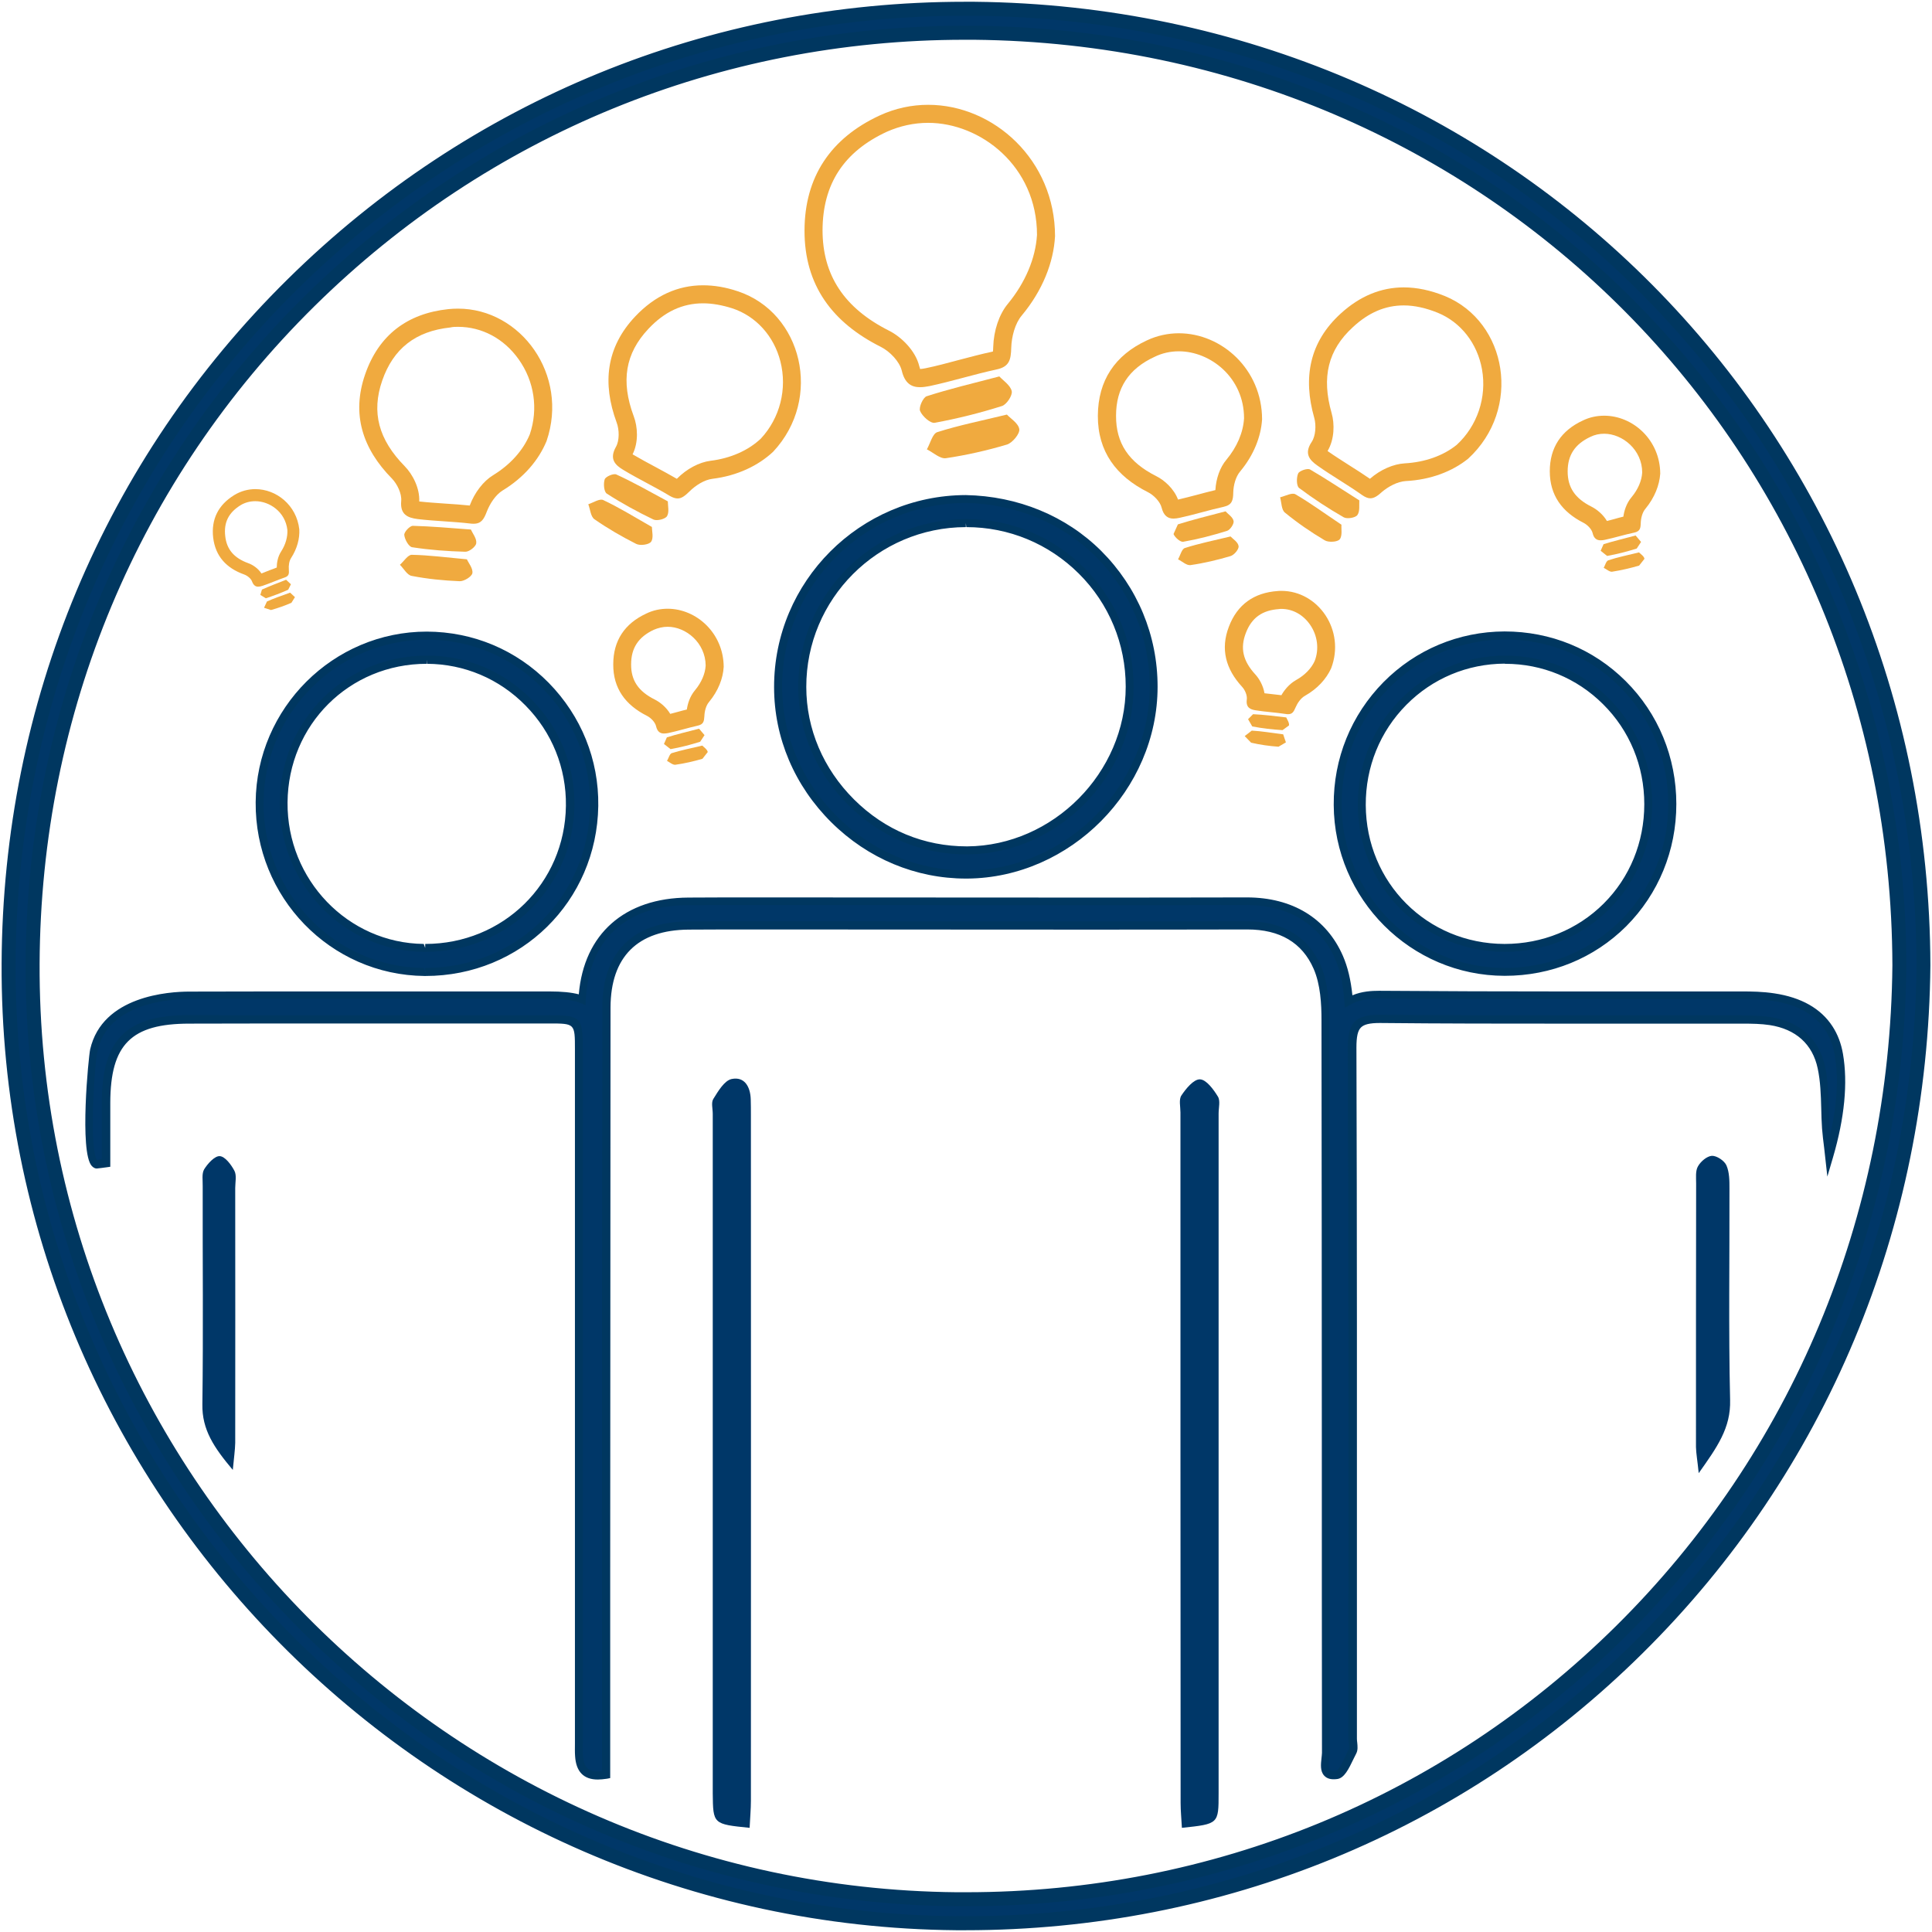 <?xml version="1.0" encoding="utf-8"?>
<!-- Generator: Adobe Illustrator 27.9.0, SVG Export Plug-In . SVG Version: 6.00 Build 0)  -->
<svg version="1.1" id="Layer_1" xmlns="http://www.w3.org/2000/svg" xmlns:xlink="http://www.w3.org/1999/xlink" x="0px" y="0px"
	 viewBox="0 0 120 120" style="enable-background:new 0 0 120 120;" xml:space="preserve">
<style type="text/css">
	.st0{fill:#003768;}
	.st1{fill:#003760;}
	.st2{fill:#F0AA3F;}
	.st3{fill:#EF9F20;}
	.st4{fill:#14385F;}
	.st5{fill:#1A3966;}
	.st6{fill:#EE9F22;}
	.st7{fill:#EEA023;}
	.st8{fill:#103254;}
	.st9{fill:#103355;}
	.st10{fill:#EFA020;}
</style>
<g>
	<g>
		<g>
			<g>
				<path class="st0" d="M59.96,119.46c-0.19,0-0.38,0-0.58,0C26.79,119.15,0.39,92.41,0.53,59.84c0.07-16.06,6.34-31.05,17.65-42.2
					c11.2-11.04,26-17.1,41.74-17.1c0.2,0,0.41,0,0.61,0c32.96,0.33,58.85,26.43,58.94,59.42v0.01
					c-0.15,16.16-6.45,31.22-17.73,42.39C90.59,113.4,75.77,119.46,59.96,119.46z M59.92,2.04c-15.34,0-29.77,5.9-40.69,16.67
					C8.21,29.57,2.1,44.18,2.03,59.85c-0.14,31.75,25.6,57.82,57.37,58.12c15.63,0.16,30.29-5.77,41.29-16.66
					c11-10.89,17.14-25.57,17.29-41.34C117.89,27.8,92.65,2.36,60.52,2.04C60.32,2.04,60.12,2.04,59.92,2.04z"/>
				<path class="st1" d="M59.96,119.71l-0.58,0C26.65,119.4,0.14,92.54,0.28,59.84c0.07-16.13,6.36-31.18,17.72-42.38
					C29.24,6.39,44.12,0.29,59.92,0.29l0.61,0c33.1,0.33,59.09,26.54,59.18,59.67c-0.15,16.24-6.47,31.36-17.8,42.58
					C90.73,113.61,75.83,119.71,59.96,119.71z M59.92,0.79c-15.67,0-30.43,6.05-41.57,17.03C7.09,28.92,0.85,43.84,0.78,59.84
					c-0.14,32.43,26.15,59.06,58.6,59.37l0.57,0c15.74,0,30.52-6.05,41.61-17.03c11.24-11.12,17.51-26.12,17.66-42.21
					C119.13,27.11,93.35,1.12,60.53,0.79L59.92,0.79z M60.02,118.21c-0.21,0-0.42,0-0.63,0c-31.91-0.3-57.76-26.48-57.61-58.36
					c0.07-15.73,6.21-30.4,17.28-41.32C30.01,7.73,44.52,1.79,59.92,1.79l0.6,0c32.27,0.32,57.61,25.87,57.7,58.17
					c-0.15,15.83-6.31,30.58-17.36,41.51C89.95,112.28,75.46,118.21,60.02,118.21z M59.92,2.28c-15.27,0-29.66,5.89-40.52,16.59
					C8.43,29.7,2.34,44.25,2.28,59.85c-0.14,31.61,25.49,57.57,57.12,57.87c0.21,0,0.42,0,0.63,0c15.31,0,29.67-5.88,40.49-16.59
					c10.95-10.84,17.07-25.46,17.21-41.16C117.64,27.94,92.51,2.61,60.52,2.29L59.92,2.28z"/>
			</g>
			<g>
				<path class="st0" d="M59.96,119.65l-0.57,0c-32.7-0.31-59.19-27.13-59.04-59.8C0.42,43.73,6.7,28.69,18.05,17.5
					C29.27,6.44,44.14,0.35,59.92,0.35c0.2,0,0.41,0,0.61,0c33.07,0.33,59.03,26.51,59.12,59.61c-0.15,16.22-6.47,31.32-17.78,42.53
					C90.7,113.56,75.81,119.65,59.96,119.65z M59.92,0.73c-15.68,0-30.46,6.05-41.61,17.04C7.04,28.89,0.79,43.83,0.72,59.84
					c-0.14,32.47,26.17,59.12,58.66,59.43l0.57,0c15.76,0,30.55-6.05,41.65-17.04c11.25-11.14,17.52-26.14,17.67-42.26
					C119.2,27.08,93.39,1.06,60.53,0.73C60.33,0.73,60.13,0.73,59.92,0.73z M60.02,118.15c-0.21,0-0.42,0-0.63,0
					C27.52,117.85,1.7,91.7,1.84,59.85c0.07-15.71,6.2-30.37,17.26-41.28C30.04,7.79,44.54,1.85,59.92,1.85c0.2,0,0.4,0,0.6,0
					c32.23,0.32,57.55,25.85,57.64,58.11c-0.15,15.82-6.3,30.54-17.34,41.47C89.91,112.23,75.45,118.15,60.02,118.15z M59.92,2.22
					c-15.29,0-29.69,5.9-40.56,16.61C8.37,29.67,2.28,44.23,2.21,59.85c-0.14,31.65,25.51,57.63,57.18,57.93c0.21,0,0.42,0,0.62,0
					c15.33,0,29.7-5.88,40.53-16.61c10.97-10.86,17.08-25.49,17.23-41.2C117.7,27.91,92.54,2.54,60.52,2.23
					C60.32,2.22,60.12,2.22,59.92,2.22z"/>
				<path class="st1" d="M59.96,119.89l-0.57,0C26.55,119.59-0.05,92.64,0.1,59.84c0.07-16.18,6.38-31.28,17.78-42.51
					C29.14,6.22,44.07,0.11,59.92,0.11l0.61,0c33.2,0.33,59.28,26.62,59.37,59.85c-0.15,16.29-6.49,31.46-17.86,42.71
					C90.83,113.78,75.88,119.89,59.96,119.89z M59.92,0.98C44.3,0.98,29.59,7,18.49,17.95C7.26,29.02,1.04,43.89,0.97,59.84
					c-0.14,32.33,26.06,58.88,58.42,59.18l0.57,0c15.69,0,30.42-6.03,41.48-16.97c11.2-11.09,17.45-26.03,17.6-42.08
					c-0.09-32.75-25.78-58.66-58.5-58.99L59.92,0.98z M60.02,118.4l-0.63,0c-32.01-0.3-57.94-26.57-57.8-58.55
					c0.07-15.78,6.22-30.5,17.33-41.45C29.91,7.56,44.47,1.6,59.92,1.6l0.6,0c32.37,0.32,57.8,25.96,57.89,58.36
					c-0.15,15.88-6.33,30.67-17.41,41.65C90.06,112.44,75.51,118.4,60.02,118.4z M59.92,2.47c-15.22,0-29.56,5.87-40.38,16.54
					C8.6,29.8,2.53,44.3,2.46,59.85c-0.14,31.51,25.4,57.38,56.94,57.68l0.62,0c0,0,0,0,0,0c15.25,0,29.58-5.87,40.36-16.54
					c10.92-10.81,17.01-25.38,17.16-41.03C117.45,28.04,92.4,2.79,60.51,2.47L59.92,2.47z"/>
			</g>
		</g>
	</g>
	<g>
		<path class="st0" d="M113.61,63.88c-0.72-1.11-1.95-1.72-3.44-1.94c-0.7-0.1-1.39-0.11-1.97-0.11l-2.39,0l-4.56,0l-4.56,0
			c-3.65,0-7.31-0.01-11.04-0.04c-0.53,0-1.24,0.05-1.87,0.41c-0.06-0.89-0.21-1.86-0.6-2.73c-0.98-2.25-3.01-3.48-5.74-3.48
			C73.88,56,70.33,56,66.77,56l-7.12,0l-7.13,0l-2.79,0l-2.79,0c-1.4,0-2.79,0-4.19,0.01c-3.96,0.02-6.39,2.29-6.58,6.1
			c-0.5-0.2-1.17-0.27-2.07-0.27l-4.52,0l-8.33,0c-3.17,0-6.34,0-9.5,0.01c-2.33,0-5.31,0.74-5.91,3.4c-0.16,0.68-0.67,7.2,0.2,7.09
			c0,0,0.37-0.05,0.55-0.07c0-1.25-0.01-2.51,0-3.77c0.02-3.74,1.41-5.15,5.16-5.15c3.17-0.01,6.33-0.01,9.5-0.01
			c4.28,0,8.57,0,12.85,0c1.84,0,1.84,0,1.84,1.86c0,14.27,0,28.54,0,42.8c0,0.36-0.02,0.72,0.01,1.08
			c0.05,0.79,0.39,1.22,1.17,1.22c0.15,0,0.33-0.02,0.52-0.05v-1.6c0-15.35,0-30.7,0.02-46.05c0-3.32,1.79-5.07,5.11-5.09
			c1.39-0.01,2.79-0.01,4.18-0.01c1.86,0,3.72,0,5.57,0c4.75,0,9.5,0.01,14.25,0.01c3.56,0,7.11,0,10.69-0.01
			c2,0,3.56,0.78,4.35,2.59c0.43,0.98,0.5,2.18,0.51,3.28c0.03,15.17,0.02,30.34,0.04,45.51c0,0.5-0.31,1.39,0.5,1.39
			c0.05,0,0.1,0,0.16-0.01c0.38-0.05,0.71-0.91,0.98-1.44c0.11-0.21,0.02-0.53,0.02-0.81c0-14.31,0.02-28.62-0.03-42.94
			c-0.01-1.32,0.3-1.78,1.66-1.78c0.02,0,0.04,0,0.06,0c3.66,0.03,7.32,0.04,10.98,0.04c3.04,0,6.08,0,9.12,0c0.8,0,1.59,0,2.39,0
			c0.59,0,1.18,0.01,1.76,0.1c1.69,0.26,2.84,1.25,3.19,2.89c0.26,1.22,0.19,2.5,0.27,3.76c0.05,0.59,0.13,1.17,0.19,1.75
			c0.58-1.99,0.97-4.25,0.62-6.32C114.11,64.87,113.9,64.33,113.61,63.88z"/>
		<path class="st1" d="M37.13,110.53c-0.88,0-1.35-0.49-1.41-1.45c-0.02-0.26-0.01-0.52-0.01-0.78l0-0.32c0-14.27,0-28.54,0-42.8
			c0-1.61,0-1.61-1.6-1.61l-12.85,0c-3.17,0-6.33,0-9.5,0.01c-3.61,0-4.9,1.29-4.91,4.91c0,0.84,0,1.68,0,2.51l0,1.47l-0.21,0.03
			c-0.18,0.03-0.56,0.07-0.56,0.07c-0.14,0.03-0.27-0.03-0.38-0.15c-0.78-0.86-0.2-6.81-0.1-7.24c0.76-3.33,4.9-3.59,6.16-3.59
			c3.16-0.01,6.33-0.01,9.5-0.01l12.85,0c0.8,0,1.38,0.06,1.84,0.18c0.32-3.75,2.84-5.99,6.81-6.01c1.4-0.01,2.79-0.01,4.19-0.01
			l19.82,0.01c3.56,0,7.11,0,10.67-0.01c2.83,0,4.95,1.29,5.97,3.63c0.3,0.69,0.49,1.49,0.59,2.45c0.59-0.25,1.21-0.28,1.65-0.28
			c3.98,0.03,7.82,0.04,11.04,0.04l9.12,0l2.39,0c0.6,0,1.29,0.01,2.01,0.12c1.67,0.25,2.89,0.94,3.61,2.05h0
			c0.32,0.49,0.54,1.07,0.65,1.71c0.31,1.8,0.1,3.97-0.62,6.43l-0.35,1.19l-0.2-1.8c-0.05-0.4-0.1-0.79-0.13-1.19
			c-0.03-0.42-0.04-0.84-0.05-1.26c-0.02-0.82-0.05-1.68-0.22-2.47c-0.32-1.51-1.36-2.44-2.98-2.69c-0.53-0.08-1.07-0.09-1.72-0.09
			l-11.51,0c-3.22,0-7.05,0-10.98-0.04c0,0-0.01,0-0.01,0c-0.64,0-0.98,0.09-1.17,0.28c-0.2,0.2-0.28,0.57-0.28,1.25
			c0.04,11.31,0.03,22.81,0.03,33.92l0,9.01c0,0.08,0.01,0.16,0.02,0.24c0.02,0.22,0.05,0.47-0.07,0.69
			c-0.05,0.1-0.11,0.22-0.17,0.34c-0.28,0.58-0.56,1.18-1.01,1.23c-0.39,0.05-0.64-0.03-0.81-0.22c-0.25-0.28-0.2-0.7-0.16-1.08
			c0.01-0.12,0.03-0.23,0.03-0.33c-0.01-6.52-0.01-13.03-0.01-19.55c0-8.66-0.01-17.31-0.02-25.97c0-0.97-0.06-2.2-0.49-3.18
			c-0.71-1.62-2.09-2.44-4.12-2.44c-3.58,0.01-7.13,0.01-10.69,0.01l-19.82-0.01c-1.39,0-2.79,0-4.18,0.01
			c-3.18,0.02-4.85,1.69-4.86,4.84c-0.01,11.7-0.01,23.39-0.02,35.09l0,12.77l-0.2,0.04C37.49,110.51,37.3,110.53,37.13,110.53z
			 M21.26,63.06l12.85,0c1.98,0,2.09,0.12,2.09,2.11c0,14.27,0,28.54,0,42.8l0,0.33c0,0.25-0.01,0.49,0.01,0.74
			c0.05,0.8,0.4,1.06,1.18,0.97l0-12.35c0-11.7,0-23.39,0.02-35.09c0-3.42,1.9-5.32,5.35-5.34c1.39-0.01,2.79-0.01,4.18-0.01
			l19.82,0.01c3.56,0,7.11,0,10.69-0.01c2.21,0,3.8,0.95,4.58,2.74c0.46,1.06,0.53,2.36,0.53,3.38c0.02,8.66,0.02,17.31,0.02,25.97
			c0,6.52,0,13.03,0.01,19.55c0,0.11-0.01,0.24-0.03,0.38c-0.03,0.26-0.06,0.58,0.04,0.69c0.06,0.06,0.19,0.08,0.38,0.06
			c0.17-0.02,0.47-0.65,0.61-0.96c0.06-0.13,0.12-0.25,0.17-0.35c0.04-0.08,0.03-0.25,0.01-0.41c-0.01-0.1-0.02-0.19-0.02-0.28
			l0-9.01c0-11.12,0.01-22.62-0.03-33.92c0-0.6,0.05-1.22,0.43-1.6c0.29-0.29,0.75-0.43,1.48-0.43l0.07,0
			c3.92,0.03,7.74,0.04,10.97,0.04l9.12,0l2.39,0c0.67,0,1.23,0.02,1.79,0.1c1.82,0.28,3.03,1.37,3.39,3.08
			c0.18,0.84,0.2,1.72,0.23,2.56c0.01,0.41,0.02,0.82,0.05,1.23c0.01,0.14,0.02,0.29,0.04,0.43c0.43-1.87,0.52-3.52,0.28-4.94
			c-0.1-0.58-0.29-1.09-0.58-1.53c-0.64-0.99-1.74-1.6-3.27-1.83c-0.68-0.1-1.36-0.11-1.94-0.11l-2.39,0l-9.12,0
			c-3.22,0-7.06,0-11.04-0.04c-0.47,0-1.16,0.04-1.74,0.38l-0.35,0.2l-0.03-0.4c-0.07-1.06-0.26-1.93-0.58-2.65
			c-0.94-2.15-2.9-3.34-5.52-3.34c-3.56,0.01-7.11,0.01-10.67,0.01l-19.82-0.01c-1.4,0-2.79,0-4.19,0.01
			c-3.84,0.02-6.15,2.15-6.33,5.86l-0.02,0.35l-0.32-0.13c-0.44-0.18-1.05-0.26-1.97-0.26l-12.85,0c-3.17,0-6.33,0-9.5,0.01
			c-1.16,0-5,0.24-5.67,3.21c-0.23,1.02-0.51,6.35-0.02,6.79c0.01-0.01,0.14-0.03,0.28-0.05l0-1.04c0-0.84,0-1.68,0-2.51
			c0.02-3.88,1.53-5.4,5.41-5.4C14.93,63.07,18.1,63.06,21.26,63.06z"/>
	</g>
	<g>
		<path class="st0" d="M73.41,113.53c2.28-0.24,2.28-0.24,2.28-2.15V69.16c0-0.36,0.12-0.8-0.05-1.06
			c-0.27-0.44-0.72-1.05-1.11-1.06c-0.39-0.01-0.87,0.58-1.15,1c-0.17,0.25-0.06,0.7-0.06,1.06c0,14.3,0,28.6,0.01,42.89
			C73.33,112.48,73.38,112.96,73.41,113.53"/>
	</g>
	<g>
		<path class="st0" d="M46.56,113.53c0.03-0.63,0.08-1.15,0.08-1.68c0.01-14.21,0-28.41,0-42.61c0-0.31,0-0.63-0.01-0.95
			c-0.02-0.78-0.38-1.44-1.19-1.27c-0.45,0.1-0.83,0.75-1.13,1.23c-0.15,0.23-0.04,0.61-0.04,0.93c0,14.07,0,28.14,0,42.21
			C44.29,113.3,44.29,113.3,46.56,113.53"/>
	</g>
	<g>
		<path class="st0" d="M105.51,91.5c1.14-1.61,2-2.8,1.95-4.55c-0.1-4.37-0.03-8.74-0.04-13.12c0-0.49,0-1.02-0.19-1.45
			c-0.13-0.29-0.6-0.6-0.9-0.59c-0.31,0.02-0.7,0.35-0.87,0.66c-0.16,0.28-0.11,0.7-0.11,1.06c-0.01,5.46-0.01,10.91-0.01,16.37
			C105.35,90.29,105.43,90.7,105.51,91.5"/>
	</g>
	<g>
		<path class="st0" d="M14.46,91.3c0.07-0.76,0.14-1.22,0.15-1.68c0.01-5.28,0-10.55,0-15.83c0-0.36,0.1-0.78-0.05-1.07
			c-0.2-0.38-0.58-0.89-0.91-0.91c-0.31-0.02-0.75,0.46-0.97,0.82c-0.16,0.27-0.08,0.7-0.09,1.06c-0.01,4.51,0.04,9.02-0.02,13.53
			C12.54,88.81,13.3,89.92,14.46,91.3"/>
	</g>
	<g>
		<g>
			<path class="st0" d="M60,54.32c-3.05,0-5.95-1.21-8.18-3.42c-2.25-2.23-3.48-5.15-3.49-8.22C48.32,36.25,53.54,31.01,59.98,31
				l0,0c3.1,0.05,6.04,1.2,8.24,3.4c2.21,2.2,3.42,5.13,3.42,8.26c0,6.28-5.3,11.62-11.57,11.67C60.05,54.32,60.03,54.32,60,54.32z
				 M59.99,32.49c-5.61,0.01-10.17,4.58-10.16,10.18c0,2.68,1.09,5.22,3.05,7.17c1.96,1.94,4.47,2.99,7.2,2.99
				c5.47-0.04,10.09-4.7,10.09-10.17c0-2.72-1.06-5.28-2.98-7.2c-1.92-1.91-4.46-2.96-7.16-2.96C60,32.49,59.99,32.49,59.99,32.49
				L59.99,32.49z"/>
			<path class="st1" d="M60,54.57c-3.12,0-6.09-1.24-8.36-3.49c-2.29-2.27-3.56-5.25-3.56-8.4c-0.01-6.56,5.33-11.91,11.9-11.93
				c3.24,0.06,6.23,1.29,8.42,3.47c2.25,2.25,3.5,5.24,3.5,8.43c0,6.41-5.41,11.87-11.82,11.92H60z M59.98,31.24
				c-6.3,0.02-11.42,5.14-11.4,11.43c0.01,3.01,1.22,5.87,3.42,8.05c2.18,2.16,5.02,3.35,8.01,3.35h0.08
				c6.14-0.05,11.32-5.27,11.32-11.42c0-3.05-1.19-5.92-3.35-8.08C65.96,32.48,63.09,31.3,59.98,31.24z M60.06,53.07
				c-2.8,0-5.34-1.06-7.36-3.06c-2.01-1.99-3.12-4.6-3.12-7.34c-0.01-5.74,4.66-10.41,10.41-10.43h0.02c2.77,0,5.38,1.08,7.34,3.04
				c1.97,1.97,3.06,4.59,3.06,7.37c0,5.61-4.73,10.38-10.33,10.42C60.07,53.07,60.06,53.07,60.06,53.07z M59.99,32.49l0,0.25
				c-5.48,0.01-9.92,4.47-9.91,9.93c0,2.61,1.06,5.09,2.97,6.99c1.92,1.91,4.35,2.91,7.01,2.91c0.01,0,0.01,0,0.02,0
				c5.33-0.04,9.84-4.58,9.84-9.92c0-2.65-1.03-5.15-2.91-7.02c-1.87-1.86-4.35-2.89-6.99-2.89L59.99,32.49z"/>
		</g>
	</g>
	<g>
		<g>
			<path class="st0" d="M93.47,60.37c-0.01,0-0.01,0-0.02,0C87.76,60.36,83.12,55.71,83.09,50c-0.02-2.82,1.05-5.46,3.02-7.45
				c1.95-1.97,4.56-3.07,7.34-3.08c0.02,0,0.03,0,0.05,0c2.76,0,5.34,1.07,7.29,3.01c1.99,1.98,3.08,4.63,3.08,7.46v0
				c0,2.82-1.08,5.46-3.04,7.41C98.88,59.3,96.27,60.37,93.47,60.37z M93.5,40.97c-0.01,0-0.03,0-0.04,0
				c-2.38,0.01-4.62,0.95-6.29,2.64c-1.68,1.7-2.6,3.97-2.59,6.39c0.02,4.97,3.92,8.87,8.87,8.87c0.01,0,0.01,0,0.02,0
				c2.4,0,4.64-0.91,6.31-2.58c1.68-1.67,2.6-3.93,2.6-6.35c0-2.43-0.94-4.71-2.64-6.4C98.07,41.88,95.86,40.97,93.5,40.97z"/>
			<path class="st1" d="M93.47,60.61h-0.02c-5.82-0.01-10.58-4.77-10.61-10.61c-0.02-2.88,1.08-5.59,3.09-7.63
				c2-2.02,4.67-3.14,7.52-3.15c2.87,0,5.52,1.09,7.52,3.08c2.03,2.02,3.15,4.74,3.15,7.64c0,2.89-1.11,5.58-3.11,7.59
				C99.01,59.52,96.34,60.61,93.47,60.61z M93.5,39.72c-2.76,0.01-5.31,1.08-7.22,3.01c-1.92,1.94-2.97,4.53-2.95,7.28
				c0.03,5.57,4.56,10.1,10.11,10.11l0.02,0.25v-0.25c2.73,0,5.29-1.04,7.19-2.94c1.91-1.91,2.97-4.48,2.97-7.23
				c0-2.77-1.07-5.35-3.01-7.29C98.72,40.76,96.19,39.72,93.5,39.72z M93.47,59.12c-5.1-0.01-9.11-4.01-9.13-9.12
				c-0.02-2.48,0.93-4.82,2.66-6.57c1.72-1.74,4.01-2.7,6.46-2.71h0.04c2.42,0,4.7,0.94,6.41,2.64c1.75,1.74,2.71,4.08,2.71,6.58
				c0,2.49-0.95,4.81-2.67,6.53C98.24,58.18,95.94,59.12,93.47,59.12z M93.46,41.22c-2.32,0.01-4.49,0.92-6.11,2.56
				c-1.64,1.66-2.53,3.86-2.52,6.22c0.02,4.83,3.81,8.62,8.62,8.63c2.35,0,4.53-0.89,6.15-2.5c1.63-1.62,2.53-3.82,2.53-6.18
				c0-2.37-0.91-4.58-2.57-6.22c-1.62-1.61-3.77-2.5-6.06-2.5H93.46z"/>
		</g>
	</g>
	<g>
		<g>
			<path class="st0" d="M26.42,60.37c-0.04,0-0.07,0-0.11,0c-5.67-0.05-10.24-4.79-10.19-10.55c0.05-5.71,4.7-10.34,10.38-10.34
				c0.01,0,0.03,0,0.04,0c2.78,0.01,5.39,1.11,7.35,3.11c1.98,2.01,3.04,4.66,3.01,7.48C36.83,55.86,32.23,60.37,26.42,60.37z
				 M26.5,40.98c-4.94,0-8.84,3.88-8.89,8.86l0,0c-0.04,4.94,3.86,8.99,8.71,9.04c0.03,0,0.06,0,0.09,0c4.99,0,8.93-3.86,8.99-8.83
				c0.03-2.41-0.88-4.69-2.58-6.41c-1.68-1.71-3.91-2.65-6.29-2.66C26.53,40.98,26.51,40.98,26.5,40.98z"/>
			<path class="st1" d="M26.42,60.62l-0.05,0c-5.86-0.06-10.54-4.9-10.49-10.8c0.05-5.84,4.82-10.59,10.63-10.59
				c2.89,0.01,5.56,1.14,7.57,3.18c2.02,2.06,3.12,4.77,3.08,7.65C37.07,55.98,32.36,60.62,26.42,60.62z M26.54,39.73
				c-5.58,0-10.13,4.53-10.17,10.1c-0.05,5.62,4.41,10.24,9.94,10.29l0.1,0.25v-0.25c5.67,0,10.16-4.42,10.24-10.06
				c0.04-2.75-1.01-5.34-2.94-7.3C31.81,40.82,29.26,39.74,26.54,39.73z M26.42,59.12l-0.09,0c-4.98-0.05-9-4.21-8.95-9.29
				c0.04-5.11,4.06-9.11,9.14-9.11h0.04c2.45,0.01,4.74,0.98,6.47,2.74c1.74,1.77,2.68,4.11,2.65,6.59
				C35.59,55.14,31.53,59.12,26.42,59.12z M26.5,40.98v0.25c-4.8,0-8.6,3.78-8.64,8.61c-0.04,4.8,3.75,8.74,8.46,8.79l0.09,0.25
				v-0.25c4.84,0,8.68-3.77,8.74-8.58c0.03-2.34-0.86-4.56-2.51-6.23c-1.63-1.66-3.8-2.58-6.12-2.59L26.5,40.98z"/>
		</g>
	</g>
	<g>
		<path class="st2" d="M57.65,7.63L57.65,7.63c3.25,0,6.76,2.69,6.76,6.96c-0.09,1.46-0.73,2.97-1.81,4.28
			c-0.54,0.65-0.88,1.65-0.91,2.69c0,0.13-0.01,0.22-0.02,0.28c-0.01,0-0.01,0-0.02,0c-0.71,0.15-1.41,0.34-2.1,0.52
			c-0.71,0.19-1.37,0.37-2.05,0.51c-0.13,0.03-0.24,0.04-0.35,0.05c-0.01-0.04-0.03-0.09-0.05-0.17c-0.24-0.99-1.14-1.84-1.88-2.21
			c-2.78-1.4-4.13-3.44-4.13-6.24c0.01-2.87,1.32-4.88,4-6.12C55.91,7.82,56.77,7.63,57.65,7.63 M57.65,6.51
			c-1.01,0-2.04,0.21-3.03,0.67c-3.03,1.41-4.64,3.81-4.65,7.13c-0.01,3.41,1.73,5.73,4.75,7.24c0.55,0.28,1.15,0.9,1.29,1.47
			c0.19,0.8,0.61,1.03,1.13,1.03c0.19,0,0.39-0.03,0.6-0.07c1.4-0.3,2.76-0.73,4.15-1.03c0.81-0.17,0.9-0.61,0.92-1.35
			c0.02-0.68,0.23-1.5,0.65-2c1.3-1.56,1.98-3.3,2.07-4.93C65.53,9.94,61.72,6.51,57.65,6.51L57.65,6.51z"/>
	</g>
	<g>
		<path class="st2" d="M62.07,23.38c0.23,0.25,0.68,0.54,0.77,0.91c0.06,0.27-0.32,0.84-0.61,0.93c-1.36,0.43-2.76,0.78-4.17,1.04
			c-0.27,0.05-0.77-0.4-0.91-0.73c-0.1-0.21,0.18-0.85,0.41-0.92C58.96,24.16,60.39,23.82,62.07,23.38"/>
	</g>
	<g>
		<path class="st2" d="M62.54,25.75c0.22,0.24,0.72,0.54,0.77,0.91c0.04,0.28-0.42,0.84-0.76,0.95c-1.24,0.37-2.52,0.66-3.8,0.85
			c-0.36,0.05-0.78-0.35-1.18-0.55c0.21-0.37,0.35-0.98,0.65-1.07C59.54,26.42,60.89,26.15,62.54,25.75"/>
	</g>
	<g>
		<path class="st2" d="M73.22,21.82L73.22,21.82c1.95,0,4.05,1.62,4.05,4.16c-0.05,0.88-0.44,1.79-1.1,2.58
			c-0.39,0.46-0.64,1.16-0.68,1.88c-0.38,0.09-0.76,0.19-1.13,0.29c-0.39,0.1-0.79,0.21-1.19,0.3c-0.25-0.67-0.85-1.21-1.36-1.46
			c-1.71-0.86-2.5-2.05-2.49-3.75c0-1.72,0.79-2.92,2.4-3.66C72.19,21.93,72.7,21.82,73.22,21.82 M73.22,20.7
			c-0.66,0-1.34,0.14-1.98,0.44c-1.99,0.92-3.04,2.5-3.05,4.68c-0.01,2.23,1.14,3.76,3.11,4.75c0.36,0.18,0.76,0.59,0.85,0.96
			c0.13,0.52,0.4,0.68,0.74,0.68c0.12,0,0.25-0.02,0.39-0.05c0.92-0.2,1.81-0.48,2.72-0.68c0.53-0.12,0.59-0.4,0.6-0.89
			c0.01-0.45,0.15-0.98,0.43-1.31c0.85-1.02,1.29-2.16,1.36-3.23C78.39,22.95,75.89,20.7,73.22,20.7L73.22,20.7z"/>
	</g>
	<g>
		<path class="st2" d="M76.12,31.76c0.15,0.17,0.45,0.35,0.5,0.6c0.04,0.17-0.21,0.55-0.4,0.61c-0.89,0.28-1.81,0.52-2.73,0.68
			c-0.17,0.03-0.51-0.26-0.6-0.48l0.27-0.6C74.08,32.28,75.02,32.05,76.12,31.76"/>
	</g>
	<g>
		<path class="st2" d="M76.43,33.32c0.14,0.15,0.47,0.35,0.5,0.6c0.03,0.19-0.27,0.55-0.5,0.62c-0.81,0.24-1.65,0.44-2.49,0.56
			c-0.24,0.03-0.51-0.23-0.77-0.36c0.14-0.24,0.23-0.64,0.42-0.7C74.46,33.76,75.35,33.58,76.43,33.32"/>
	</g>
	<g>
		<path class="st2" d="M99.64,26.94L99.64,26.94c1.14,0,2.36,1,2.36,2.41c-0.03,0.51-0.26,1.05-0.66,1.53
			c-0.33,0.39-0.46,0.86-0.51,1.21c-0.18,0.04-0.35,0.09-0.53,0.14c-0.16,0.04-0.32,0.09-0.49,0.13c-0.25-0.42-0.64-0.73-0.96-0.89
			c-1.02-0.51-1.48-1.19-1.48-2.19c0-1.01,0.45-1.69,1.4-2.14C99.05,27,99.34,26.94,99.64,26.94 M99.64,25.82
			c-0.45,0-0.9,0.09-1.33,0.3c-1.34,0.62-2.05,1.68-2.05,3.15c0,1.5,0.77,2.53,2.09,3.2c0.24,0.12,0.51,0.39,0.57,0.64
			c0.08,0.35,0.27,0.45,0.5,0.45c0.08,0,0.17-0.01,0.26-0.03c0.61-0.13,1.21-0.32,1.83-0.45c0.36-0.08,0.39-0.27,0.4-0.6
			c0.01-0.3,0.1-0.66,0.29-0.88c0.57-0.69,0.87-1.46,0.92-2.18C103.11,27.33,101.43,25.82,99.64,25.82L99.64,25.82z"/>
	</g>
	<g>
		<path class="st2" d="M101.59,33.26l0.34,0.4l-0.27,0.41c-0.6,0.19-1.22,0.35-1.84,0.46l-0.4-0.32l0.18-0.41
			C100.21,33.61,100.85,33.46,101.59,33.26"/>
	</g>
	<g>
		<path class="st2" d="M101.8,34.31c0.1,0.1,0.32,0.24,0.34,0.4l-0.33,0.42c-0.55,0.16-1.11,0.29-1.68,0.38
			c-0.16,0.02-0.35-0.16-0.52-0.24c0.09-0.16,0.15-0.43,0.29-0.47C100.47,34.61,101.07,34.49,101.8,34.31"/>
	</g>
	<g>
		<path class="st2" d="M41.47,38.93L41.47,38.93c1.14,0,2.35,1,2.36,2.41c-0.03,0.51-0.26,1.05-0.66,1.53
			c-0.33,0.39-0.46,0.86-0.51,1.2c-0.18,0.04-0.36,0.09-0.54,0.14c-0.16,0.04-0.32,0.09-0.49,0.13c-0.25-0.42-0.64-0.73-0.96-0.89
			c-1.02-0.51-1.48-1.19-1.47-2.19c0-1.01,0.45-1.69,1.4-2.14C40.88,39,41.17,38.93,41.47,38.93 M41.47,37.81
			c-0.45,0-0.9,0.09-1.33,0.3c-1.34,0.62-2.05,1.68-2.05,3.15c-0.01,1.5,0.76,2.53,2.09,3.2c0.24,0.12,0.51,0.39,0.57,0.65
			c0.08,0.35,0.27,0.45,0.49,0.45c0.08,0,0.17-0.01,0.27-0.03c0.61-0.13,1.21-0.32,1.83-0.46c0.36-0.08,0.39-0.27,0.41-0.59
			c0.01-0.3,0.1-0.66,0.29-0.88c0.57-0.69,0.87-1.46,0.91-2.18C44.94,39.33,43.26,37.81,41.47,37.81L41.47,37.81z"/>
	</g>
	<g>
		<path class="st2" d="M43.42,45.26l0.34,0.4l-0.27,0.41c-0.6,0.19-1.22,0.35-1.84,0.46l-0.41-0.32l0.18-0.41
			C42.04,45.6,42.67,45.46,43.42,45.26"/>
	</g>
	<g>
		<path class="st2" d="M43.62,46.31c0.1,0.1,0.31,0.24,0.34,0.4l-0.33,0.42c-0.55,0.16-1.11,0.29-1.68,0.37
			c-0.16,0.02-0.35-0.15-0.52-0.24c0.1-0.17,0.16-0.43,0.29-0.48C42.3,46.6,42.9,46.48,43.62,46.31"/>
	</g>
	<g>
		<path class="st2" d="M79.59,37.82c0.7,0,1.35,0.36,1.78,0.98c0.47,0.68,0.57,1.52,0.29,2.25c-0.21,0.47-0.62,0.89-1.16,1.19
			c-0.44,0.25-0.74,0.64-0.91,0.94c-0.17-0.02-0.35-0.04-0.52-0.06c-0.18-0.02-0.35-0.04-0.53-0.06c-0.08-0.48-0.33-0.91-0.57-1.17
			c-0.77-0.84-0.95-1.63-0.59-2.57c0.36-0.95,1.02-1.42,2.07-1.49C79.49,37.82,79.54,37.82,79.59,37.82 M79.59,36.7
			c-0.08,0-0.15,0-0.23,0.01c-1.47,0.1-2.51,0.84-3.03,2.21c-0.54,1.4-0.19,2.64,0.81,3.73c0.19,0.2,0.34,0.55,0.3,0.81
			c-0.06,0.49,0.22,0.61,0.56,0.66c0.62,0.1,1.25,0.13,1.88,0.23c0.05,0.01,0.09,0.01,0.13,0.01c0.26,0,0.35-0.16,0.46-0.42
			c0.12-0.28,0.33-0.58,0.58-0.72c0.78-0.44,1.33-1.05,1.63-1.71C83.58,39.15,81.88,36.7,79.59,36.7L79.59,36.7z"/>
	</g>
	<g>
		<path class="st2" d="M79.89,44.56c0.06,0.14,0.2,0.33,0.17,0.5l-0.4,0.29c-0.63-0.04-1.26-0.11-1.88-0.23l-0.26-0.45l0.31-0.31
			C78.48,44.39,79.12,44.47,79.89,44.56"/>
	</g>
	<g>
		<path class="st2" d="M79.7,45.61l0.17,0.5l-0.46,0.27c-0.57-0.04-1.14-0.12-1.7-0.25l-0.4-0.41l0.44-0.34
			C78.36,45.41,78.96,45.52,79.7,45.61"/>
	</g>
	<g>
		<path class="st2" d="M15.86,31.13L15.86,31.13c0.86,0,1.86,0.64,1.99,1.79c0.02,0.43-0.11,0.9-0.38,1.32
			c-0.23,0.35-0.28,0.75-0.28,1.01c-0.15,0.06-0.3,0.12-0.45,0.17c-0.16,0.06-0.33,0.13-0.5,0.2c-0.21-0.32-0.54-0.54-0.82-0.64
			c-0.88-0.32-1.34-0.85-1.43-1.68c-0.1-0.85,0.21-1.46,0.95-1.92C15.22,31.21,15.53,31.13,15.86,31.13 M15.86,30.38
			c-0.45,0-0.9,0.12-1.31,0.37c-0.99,0.61-1.44,1.5-1.31,2.64c0.14,1.17,0.83,1.9,1.92,2.29c0.2,0.07,0.44,0.26,0.5,0.45
			c0.09,0.23,0.22,0.31,0.37,0.31c0.08,0,0.17-0.02,0.27-0.05c0.47-0.16,0.92-0.36,1.38-0.52c0.27-0.09,0.28-0.24,0.26-0.5
			c-0.02-0.24,0.02-0.53,0.14-0.71c0.38-0.59,0.54-1.21,0.51-1.78C18.42,31.37,17.16,30.38,15.86,30.38L15.86,30.38z"/>
	</g>
	<g>
		<path class="st2" d="M17.77,36.01l0.3,0.28l-0.17,0.34c-0.45,0.2-0.92,0.38-1.39,0.53l-0.34-0.21l0.1-0.33
			C16.73,36.41,17.21,36.23,17.77,36.01"/>
	</g>
	<g>
		<path class="st2" d="M18.02,36.81l0.3,0.28l-0.22,0.35c-0.41,0.18-0.84,0.33-1.27,0.45l-0.43-0.14l0.18-0.39
			C17.02,37.16,17.47,37.01,18.02,36.81"/>
	</g>
	<g>
		<path class="st2" d="M87.19,18.97L87.19,18.97c0.67,0,1.38,0.16,2.12,0.46c1.43,0.59,2.45,1.9,2.74,3.51
			c0.31,1.75-0.3,3.52-1.57,4.69c-0.84,0.68-1.98,1.08-3.23,1.15c-0.7,0.04-1.51,0.39-2.15,0.95c0,0-0.01,0.01-0.01,0.01
			c-0.42-0.29-0.84-0.56-1.27-0.83c-0.45-0.29-0.9-0.57-1.34-0.88c-0.01-0.01-0.01-0.01-0.02-0.02c0.43-0.72,0.44-1.69,0.25-2.35
			c-0.64-2.24-0.22-3.93,1.32-5.34C85.01,19.41,86.04,18.97,87.19,18.97 M87.19,17.85c-1.41,0-2.73,0.54-3.92,1.63
			c-1.94,1.77-2.35,3.98-1.64,6.47c0.13,0.46,0.09,1.13-0.16,1.5c-0.48,0.72-0.14,1.12,0.36,1.47c0.9,0.64,1.86,1.18,2.76,1.82
			c0.2,0.14,0.37,0.21,0.52,0.21c0.24,0,0.46-0.15,0.72-0.39c0.4-0.34,0.97-0.65,1.48-0.68c1.56-0.08,2.9-0.6,3.88-1.39
			c3.35-3.08,2.45-8.49-1.44-10.1C88.86,18.03,88.01,17.85,87.19,17.85L87.19,17.85z"/>
	</g>
	<g>
		<path class="st2" d="M84.43,31.08c-0.02,0.27,0.05,0.67-0.12,0.91c-0.12,0.17-0.64,0.26-0.85,0.14c-0.96-0.55-1.89-1.16-2.77-1.82
			c-0.17-0.13-0.17-0.65-0.06-0.9c0.07-0.17,0.58-0.34,0.74-0.25C82.35,29.73,83.29,30.36,84.43,31.08"/>
	</g>
	<g>
		<path class="st2" d="M83.32,32.59c-0.02,0.25,0.07,0.69-0.11,0.91c-0.14,0.17-0.7,0.2-0.93,0.06c-0.86-0.51-1.69-1.08-2.47-1.72
			c-0.22-0.17-0.21-0.63-0.3-0.95c0.32-0.08,0.74-0.31,0.95-0.19C81.37,31.23,82.23,31.86,83.32,32.59"/>
	</g>
	<g>
		<path class="st2" d="M28.45,20.3c1.48,0,2.85,0.73,3.76,2.01c0.98,1.37,1.23,3.09,0.7,4.66c-0.41,1-1.22,1.9-2.29,2.55
			c-0.6,0.37-1.14,1.07-1.44,1.87c0,0,0,0.01,0,0.01c-0.5-0.05-1.01-0.09-1.52-0.12c-0.53-0.04-1.06-0.07-1.59-0.13
			c-0.01,0-0.02,0-0.03,0c0.04-0.83-0.41-1.69-0.9-2.19c-1.63-1.66-2.08-3.35-1.4-5.32c0.69-1.99,2.07-3.07,4.23-3.3
			C28.13,20.3,28.29,20.3,28.45,20.3 M28.45,19.17c-0.2,0-0.4,0.01-0.6,0.03c-2.56,0.27-4.33,1.62-5.17,4.05
			c-0.86,2.48-0.16,4.62,1.66,6.47c0.33,0.34,0.62,0.94,0.58,1.39c-0.08,0.86,0.41,1.05,1.02,1.13c1.09,0.13,2.2,0.15,3.29,0.28
			c0.07,0.01,0.13,0.01,0.19,0.01c0.48,0,0.64-0.29,0.82-0.76c0.19-0.49,0.54-1.03,0.97-1.3c1.34-0.81,2.26-1.91,2.74-3.08
			C35.35,23.28,32.35,19.17,28.45,19.17L28.45,19.17z"/>
	</g>
	<g>
		<path class="st2" d="M29.25,32.89c0.1,0.24,0.37,0.56,0.33,0.85c-0.02,0.21-0.44,0.54-0.68,0.53c-1.1-0.03-2.21-0.11-3.3-0.28
			c-0.21-0.03-0.46-0.48-0.49-0.76c-0.02-0.18,0.34-0.57,0.53-0.57C26.78,32.69,27.91,32.79,29.25,32.89"/>
	</g>
	<g>
		<path class="st2" d="M29,34.74c0.1,0.23,0.39,0.57,0.34,0.86c-0.04,0.22-0.52,0.51-0.79,0.5c-1-0.04-2-0.14-2.98-0.33
			c-0.28-0.05-0.49-0.45-0.73-0.69c0.25-0.22,0.5-0.63,0.74-0.62C26.64,34.48,27.7,34.62,29,34.74"/>
	</g>
	<g>
		<path class="st2" d="M43.67,18.84L43.67,18.84c0.57,0,1.18,0.11,1.81,0.31c1.47,0.48,2.59,1.72,2.99,3.29
			c0.44,1.72-0.03,3.53-1.21,4.8c-0.78,0.74-1.89,1.23-3.13,1.38c-0.7,0.09-1.48,0.5-2.08,1.11c0,0-0.01,0.01-0.01,0.01
			c-0.43-0.25-0.88-0.49-1.32-0.73c-0.47-0.25-0.95-0.51-1.41-0.78c-0.01,0-0.02-0.01-0.02-0.01c0.38-0.75,0.32-1.72,0.07-2.37
			c-0.81-2.18-0.52-3.9,0.91-5.42C41.27,19.36,42.39,18.84,43.67,18.84 M43.67,17.72c-1.57,0-2.99,0.64-4.22,1.94
			c-1.8,1.91-2.05,4.14-1.15,6.58c0.17,0.45,0.18,1.12-0.04,1.51c-0.43,0.76-0.06,1.13,0.46,1.44c0.94,0.57,1.94,1.04,2.88,1.61
			c0.19,0.11,0.35,0.16,0.49,0.16c0.26,0,0.47-0.18,0.74-0.44c0.37-0.37,0.92-0.72,1.42-0.78c1.55-0.19,2.85-0.82,3.77-1.68
			c3.11-3.32,1.8-8.65-2.2-9.97C45.08,17.84,44.36,17.72,43.67,17.72L43.67,17.72z"/>
	</g>
	<g>
		<path class="st2" d="M41.48,31.14c0,0.27,0.1,0.67-0.05,0.92c-0.11,0.18-0.62,0.31-0.84,0.21c-1-0.48-1.97-1.01-2.9-1.61
			c-0.18-0.11-0.22-0.63-0.13-0.89c0.06-0.17,0.55-0.38,0.72-0.3C39.31,29.94,40.3,30.5,41.48,31.14"/>
	</g>
	<g>
		<path class="st2" d="M40.49,32.73c0,0.25,0.12,0.68-0.05,0.92c-0.13,0.18-0.68,0.26-0.93,0.13c-0.89-0.45-1.77-0.96-2.59-1.53
			c-0.23-0.16-0.26-0.61-0.38-0.93c0.31-0.1,0.71-0.37,0.93-0.26C38.45,31.52,39.35,32.08,40.49,32.73"/>
	</g>
</g>
</svg>
